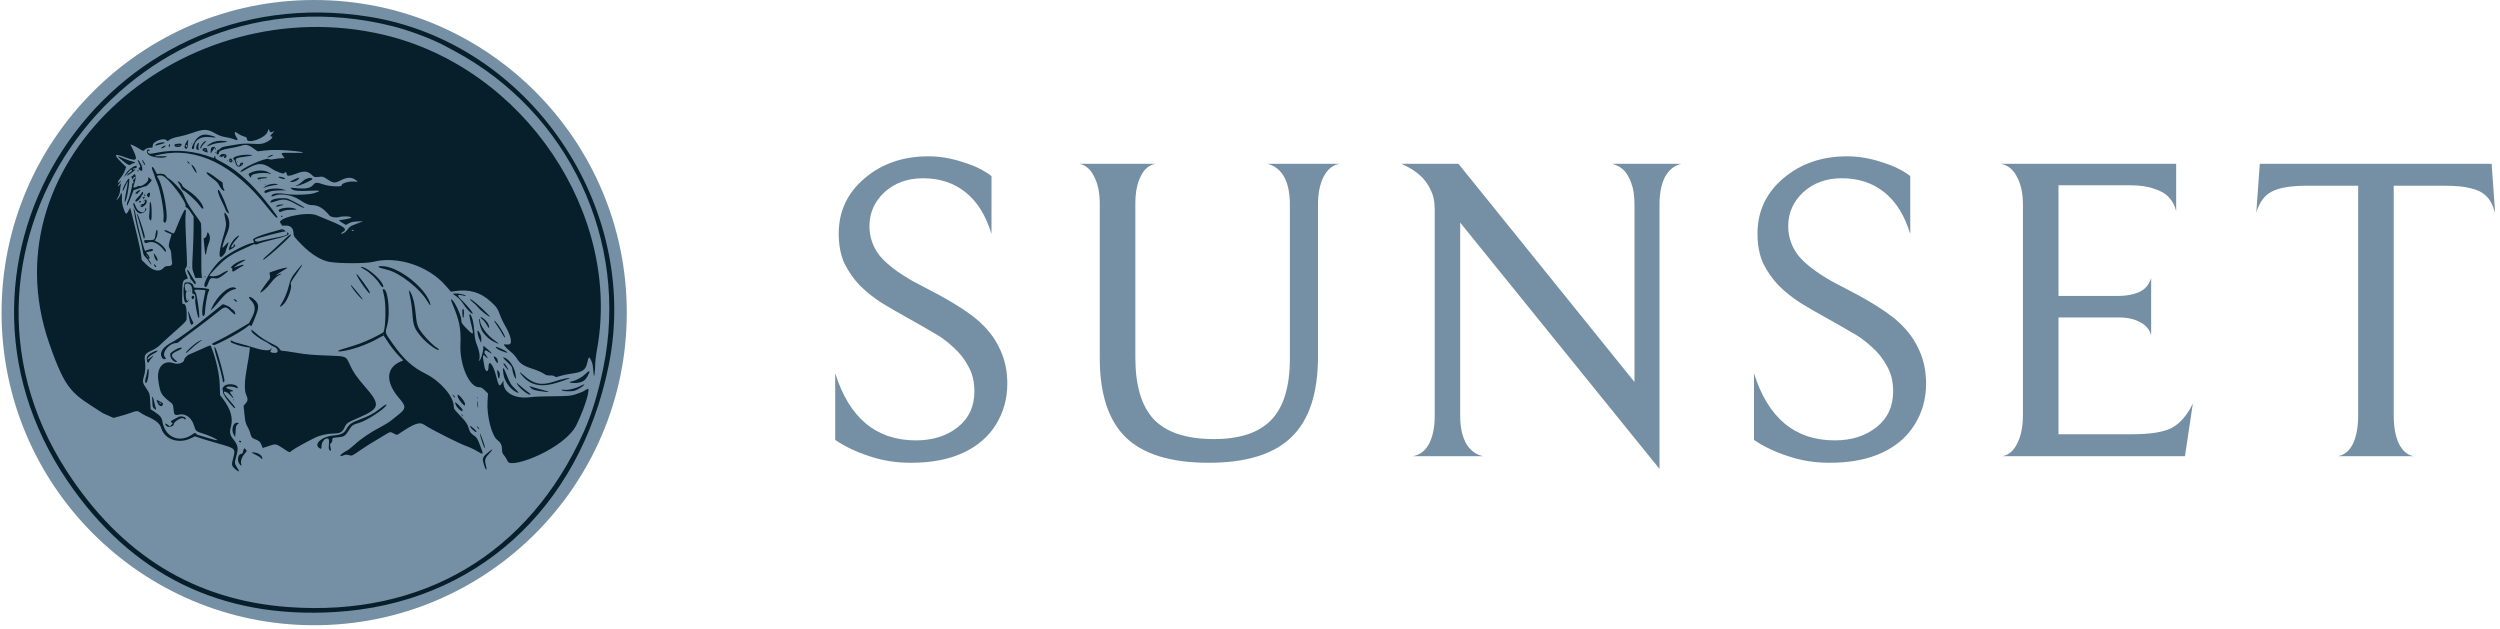<svg width="282" height="71" viewBox="0 0 282 71" fill="none" xmlns="http://www.w3.org/2000/svg">
<g clip-path="url(#clip0_2020_755)">
<path d="M70.702 35.263C70.702 15.788 54.914 0 35.439 0C15.964 0 0.176 15.788 0.176 35.263C0.176 54.738 15.964 70.526 35.439 70.526C54.914 70.526 70.702 54.738 70.702 35.263Z" fill="#7590A4"/>
<path d="M37.792 69.037C53.558 68.088 65.328 57.496 68.65 41.27C72.334 23.268 59.678 4.797 41.67 1.894C11.731 -2.932 -9.288 29.349 7.594 54.226C14.803 64.848 24.922 69.811 37.792 69.037ZM32.541 68.478C21.952 67.707 13.654 62.612 7.505 53.105C-8.935 27.687 14.635 -4.452 44.285 2.955C46.083 3.404 48.663 4.365 50.045 5.101C50.338 5.257 50.849 5.529 51.18 5.705C64.162 12.626 71.01 27.173 68.048 41.536C67.458 44.398 66.757 46.684 65.847 48.712C59.676 62.466 47.687 69.58 32.541 68.478ZM26.97 53.122C26.97 53.102 26.861 52.917 26.729 52.712C26.444 52.27 26.441 52.22 26.649 51.481C26.913 50.543 26.862 50.247 26.323 49.558C25.921 49.044 25.869 48.78 26.047 48.133C26.316 47.153 26.015 46.121 25.122 44.958L24.823 44.568L24.784 43.353C24.746 42.169 24.343 40.391 23.833 39.156C23.722 38.888 23.879 38.851 22.56 39.453C21.941 39.735 21.411 39.966 21.384 39.966C21.245 39.966 20.797 40.388 20.797 40.517C20.797 40.901 20.125 41.155 19.597 40.97C18.417 40.557 17.628 41.477 17.867 42.986C18.094 44.416 18.159 44.529 19.279 45.419C19.503 45.598 19.534 45.675 19.573 46.149C19.626 46.802 19.711 46.889 20.18 46.772C20.902 46.593 21.612 47.102 21.887 47.995C22.08 48.621 22.044 48.641 22.985 48.937C23.93 49.234 25.512 50.023 23.617 49.446C22.904 49.229 22.305 49.051 22.286 49.051C22.267 49.051 22.192 48.993 22.12 48.922C21.998 48.802 21.971 48.805 21.749 48.967C20.278 50.038 18.607 49.345 18.318 47.544C18.245 47.09 18.066 46.87 17.43 46.453L16.989 46.164L16.941 45.279C16.893 44.395 16.893 44.395 16.532 43.859C16.069 43.172 16.044 43.056 16.236 42.444C16.402 41.916 16.439 41.299 16.346 40.654C16.258 40.054 16.377 39.879 17.095 39.548C17.506 39.358 17.847 39.128 18.112 38.86C18.332 38.638 19.08 37.957 19.774 37.345C20.764 36.474 21.039 36.189 21.048 36.026C21.105 34.919 20.983 34.278 20.714 34.278C20.532 34.278 20.54 34.339 20.556 32.985C20.569 31.815 20.623 31.616 20.956 31.501C21.242 31.403 21.234 31.453 21.037 31C20.843 30.554 20.835 30.346 21.005 30.161C21.123 30.033 21.122 29.809 21.003 27.469C20.931 26.065 20.896 24.659 20.926 24.345C20.988 23.686 20.985 23.653 20.874 23.653C20.79 23.653 20.305 24.658 19.944 25.582C19.611 26.434 19.641 26.405 19.268 26.217C18.718 25.941 18.552 25.894 18.552 26.017C18.552 26.076 18.732 26.189 18.953 26.267C19.173 26.346 19.353 26.429 19.353 26.453C19.352 26.477 19.28 26.722 19.192 26.997C18.997 27.613 18.993 27.824 19.173 28.096C19.256 28.22 19.317 28.473 19.322 28.706C19.326 28.925 19.358 29.254 19.392 29.439C19.472 29.867 19.358 30.012 18.944 30.012C18.698 30.012 18.587 30.063 18.414 30.254C17.999 30.713 17.242 30.556 16.537 29.865L15.985 29.325L15.903 28.661C15.831 28.085 15.379 26.12 14.842 24.055L14.68 23.431L14.537 23.706C14.25 24.257 14.18 24.237 13.945 23.541C13.781 23.055 13.735 22.779 13.749 22.352C13.77 21.713 13.717 21.589 13.587 21.977C13.537 22.125 13.406 22.331 13.294 22.434L13.091 22.622L13.307 22.242C13.437 22.013 13.531 21.715 13.543 21.493C13.554 21.29 13.588 21.018 13.619 20.888L13.674 20.651L13.513 20.847C13.275 21.138 13.23 20.999 13.462 20.689C13.699 20.373 13.717 20.3 13.515 20.48C13.158 20.799 13.241 20.484 13.635 20.025C13.781 19.855 13.975 19.52 14.066 19.28L14.231 18.846L13.666 18.285C12.784 17.41 12.875 17.29 14.087 17.732C15.59 18.28 15.649 18.149 14.72 16.321C14.665 16.214 15.224 16.473 15.714 16.781C16.102 17.026 16.19 17.055 16.262 16.959C16.397 16.779 16.674 16.661 16.964 16.661C17.212 16.661 17.231 16.643 17.23 16.404C17.228 15.947 18.499 15.483 18.794 15.834C18.884 15.94 18.911 15.941 19.027 15.837C19.234 15.652 19.679 15.494 20.28 15.391C20.585 15.338 21.232 15.155 21.717 14.983C22.983 14.535 23.382 14.54 24.217 15.014C24.688 15.282 24.992 15.395 25.434 15.465C25.757 15.517 26.149 15.611 26.305 15.676C26.815 15.886 26.917 15.84 26.686 15.505C26.578 15.347 26.488 15.131 26.488 15.026C26.488 14.821 26.485 14.82 26.96 15.137C27.11 15.236 27.371 15.355 27.542 15.4C27.795 15.467 27.851 15.518 27.851 15.677C27.851 16.301 29.895 15.606 30.168 14.889C30.315 14.505 30.323 14.497 30.377 14.706C30.437 14.936 30.634 14.993 30.801 14.828C30.858 14.773 30.898 14.767 30.898 14.815C30.898 14.859 30.807 14.979 30.697 15.081C30.469 15.292 30.442 15.397 30.617 15.397C30.963 15.397 30.432 15.9 29.858 16.114C29.484 16.255 29.324 16.267 28.46 16.219C27.729 16.179 27.305 16.197 26.766 16.29C26.371 16.358 25.813 16.451 25.526 16.496C25.173 16.552 24.963 16.63 24.872 16.738C24.799 16.826 24.686 16.898 24.62 16.898C24.492 16.898 24.367 17.25 24.449 17.38C24.527 17.504 24.684 17.415 24.684 17.247C24.685 17.026 25.126 16.846 26.01 16.708C26.43 16.642 26.93 16.533 27.122 16.466C27.715 16.26 27.973 16.304 28.547 16.708L29.063 17.071L29.896 16.973C30.763 16.872 32.022 16.901 33.38 17.053C34.552 17.184 34.401 17.272 33.056 17.244C31.644 17.213 31.632 17.217 31.909 17.575L32.119 17.846H31.774C31.584 17.846 31.22 17.889 30.966 17.94C30.602 18.014 30.464 18.014 30.317 17.936C29.937 17.736 26.89 19.137 27.149 19.392C27.173 19.416 27.372 19.327 27.591 19.194C29.014 18.331 29.58 18.299 30.642 19.022C31.169 19.381 32.027 19.681 32.08 19.524C32.142 19.343 32.341 19.419 32.341 19.624C32.341 19.898 32.649 19.887 33.423 19.584C34.301 19.24 34.698 19.279 35.203 19.759C35.448 19.992 35.479 20 35.95 19.952C36.426 19.903 36.454 19.911 36.913 20.218C37.593 20.673 37.754 20.686 38.426 20.344C39.132 19.984 39.611 19.959 40.058 20.259C40.446 20.518 40.441 20.524 39.896 20.477C39.348 20.43 38.47 20.701 38.545 20.895C38.627 21.105 37.176 21.044 36.494 20.809C35.769 20.559 35.572 20.559 35.371 20.81C35.021 21.25 34.519 21.34 33.184 21.206C32.702 21.157 32.702 21.157 32.881 21.311C33.134 21.528 33.7 21.584 34.961 21.517C36.176 21.453 36.3 21.525 35.433 21.789C34.81 21.978 33.068 22.026 32.234 21.876C31.522 21.748 30.83 21.802 30.686 21.995C30.535 22.199 30.595 22.219 30.939 22.077C31.666 21.778 32.91 21.976 33.767 22.527C34.529 23.018 34.813 23.139 35.21 23.139C35.905 23.139 36.462 23.473 37.16 24.306C37.322 24.499 37.897 24.591 38.272 24.483C38.737 24.35 39.636 24.4 39.636 24.559C39.636 24.616 38.452 24.849 38.333 24.815C38.132 24.758 38.332 24.975 38.65 25.159L39.026 25.376L39.351 25.192C39.6 25.05 39.827 25.001 40.317 24.98L40.959 24.953L40.598 25.099C40.399 25.179 40.064 25.308 39.851 25.385C39.604 25.476 39.406 25.615 39.299 25.774C39.07 26.113 38.704 26.395 38.534 26.363C38.429 26.343 38.47 26.29 38.697 26.151C39.192 25.85 38.886 25.59 37.231 24.908C36.636 24.663 35.95 24.379 35.708 24.277C34.627 23.821 31.113 24.598 31.643 25.175C31.718 25.257 31.779 25.36 31.779 25.405C31.779 25.454 31.932 25.471 32.169 25.449C32.721 25.397 33.081 25.705 33.104 26.248C33.122 26.663 33.137 26.685 34.061 27.63C35.075 28.666 36.234 29.38 37.162 29.541C38.303 29.739 41.313 29.736 42.094 29.536C44.811 28.84 48.321 29.988 50.254 32.204L50.868 32.909L51.245 32.848C52.879 32.582 54.212 32.962 55.352 34.019C56.052 34.668 56.129 34.782 56.436 35.62C56.548 35.926 56.763 36.38 56.913 36.63C57.677 37.897 57.863 38.884 57.333 38.856C57.145 38.847 56.944 38.844 56.885 38.849C56.736 38.864 57.082 39.257 57.631 39.698C57.873 39.892 58.166 40.21 58.281 40.404C58.636 41.001 59.04 41.274 60.032 41.589C60.52 41.744 61.083 41.982 61.281 42.118C61.579 42.323 61.71 42.363 62.036 42.35C62.293 42.34 62.476 42.376 62.563 42.454C62.683 42.561 62.745 42.557 63.157 42.418C63.41 42.332 63.991 42.21 64.447 42.148C65.761 41.967 66.065 41.748 66.262 40.836C66.314 40.597 66.382 40.372 66.413 40.336C66.515 40.221 66.822 40.852 66.865 41.263C66.887 41.484 66.918 41.754 66.933 41.862C66.948 41.971 66.966 42.148 66.973 42.257C67.005 42.734 67.129 41.957 67.136 41.232C67.14 40.818 67.214 40.11 67.3 39.658C70.251 24.182 59.116 7.638 43.243 3.914C20.893 -1.328 -1.668 17.876 5.542 38.702C7.478 44.297 8.188 44.392 11.608 46.606L12.801 47.138L13.492 46.956C13.872 46.856 14.431 46.682 14.733 46.569C15.415 46.316 15.531 46.316 15.856 46.56C15.999 46.667 16.293 46.833 16.509 46.927C17.578 47.393 18.028 47.76 18.186 48.293C18.553 49.539 20.11 50.099 21.457 49.47L21.997 49.218L22.7 49.453C23.086 49.582 23.979 49.85 24.685 50.049C26.583 50.585 26.598 50.601 26.288 51.737C26.103 52.416 26.127 52.551 26.489 52.873C26.774 53.128 26.97 53.229 26.97 53.122ZM39.676 25.983C39.613 25.883 39.719 25.883 39.876 25.983C39.98 26.049 39.978 26.06 39.861 26.061C39.786 26.061 39.703 26.027 39.676 25.983ZM54.806 52.486C54.639 51.856 54.703 51.655 55.252 51.082C55.78 50.531 55.497 50.63 54.838 51.226C54.423 51.602 54.387 51.766 54.58 52.4C54.797 53.111 54.992 53.186 54.806 52.486ZM27.214 52.34C27.104 52.056 27.268 51.554 27.591 51.182C27.874 50.856 27.874 50.856 27.706 50.69C27.524 50.511 27.515 50.52 27.416 50.967C27.389 51.086 27.316 51.184 27.254 51.184C26.882 51.184 26.707 51.848 26.968 52.27C27.156 52.573 27.322 52.62 27.214 52.34ZM65.05 47.884C66.199 45.458 66.561 43.755 66.297 43.863C66.102 43.944 66.095 43.974 65.814 44.135C65.624 44.233 65.775 44.17 64.878 44.498C64.381 44.633 64.259 44.687 62.443 44.695C61.385 44.7 60.236 44.745 59.89 44.794C58.152 45.044 56.792 44.336 56.791 43.18L56.791 42.928L56.637 43.177C56.324 43.683 56.269 43.618 55.948 42.352C55.635 41.121 55.115 40.499 55.108 41.349C55.102 42.042 54.776 42.033 54.642 41.336C54.397 40.071 54.424 39.862 54.787 40.242C55.054 40.523 55.09 40.417 54.839 40.092C54.607 39.793 54.594 39.744 54.702 39.576C54.763 39.482 54.831 39.501 55.103 39.687C55.62 40.04 55.558 39.879 54.984 39.379C54.534 38.988 54.467 38.951 54.51 39.121C54.579 39.391 54.319 40.412 54.127 40.624C53.984 40.782 53.977 40.783 54.038 40.638C54.177 40.307 54.09 39.617 53.828 38.976C53.614 38.454 53.559 38.185 53.503 37.399C53.434 36.434 53.285 35.783 53.069 35.501C52.874 35.248 52.914 35.676 53.179 36.688C53.475 37.819 53.413 37.866 52.653 37.08C52.066 36.473 52.044 36.436 52.033 36.047C52.02 35.605 51.347 34.136 51.025 33.849C50.804 33.651 50.816 33.757 51.087 34.406C51.833 36.191 52.011 37.123 51.936 38.859C51.837 41.16 52.933 43.679 54.033 43.679C54.275 43.679 54.392 43.742 54.687 44.033L55.046 44.387L54.99 45.317C54.896 46.885 55.465 49.132 56.077 49.609C56.487 49.93 56.631 50.213 56.631 50.7C56.631 50.997 56.677 51.147 56.82 51.316C56.924 51.439 57.04 51.599 57.147 51.804L57.285 52.069C57.719 52.903 63.77 50.588 65.05 47.884ZM29.496 51.451C29.337 51.212 28.922 51.025 28.555 51.028C28.307 51.03 28.32 51.043 28.779 51.263C29.046 51.39 29.334 51.57 29.418 51.662C29.615 51.876 29.674 51.719 29.496 51.451ZM39.36 51.343C39.698 51.437 39.698 51.437 40.609 50.807C41.11 50.461 41.788 50.026 42.115 49.84C42.442 49.654 42.983 49.33 43.317 49.119C44.016 48.678 44.028 48.675 44.448 48.913C44.707 49.059 44.788 49.073 44.905 48.995C46.772 47.733 47.317 47.541 47.895 47.94C48.569 48.406 51.804 50.04 52.602 50.317C52.986 50.451 53.553 50.72 53.863 50.916C54.559 51.355 54.576 51.313 54.145 50.214C53.842 49.441 53.787 49.354 53.424 49.098C53.105 48.872 53.01 48.747 52.915 48.432C52.729 47.816 52.579 47.59 51.858 46.84C51.235 46.193 51.18 46.109 51.18 45.813C51.18 44.739 49.673 42.989 48.053 42.182C46.494 41.406 45.526 40.518 44.237 38.681C43.393 37.481 43.428 37.61 43.688 36.648C44.04 35.344 43.765 32.619 43.281 32.619C43.136 32.619 43.132 32.561 43.323 33.345C43.547 34.267 43.521 36.693 43.279 37.438C43.258 37.503 42.709 37.812 42.059 38.124C40.965 38.649 40.267 38.906 38.777 39.332C38.047 39.54 37.911 39.695 38.521 39.624C39.627 39.496 41.38 38.887 42.552 38.225C42.942 38.005 43.268 37.835 43.277 37.849C43.286 37.862 43.534 38.236 43.828 38.681C44.123 39.126 44.617 39.752 44.927 40.073L45.489 40.657L45.249 40.755C43.511 41.465 43.441 43.114 45.072 44.976C45.806 45.814 45.798 46.092 45.021 46.712C44.771 46.911 44.374 47.23 44.139 47.42C43.904 47.61 43.381 47.936 42.977 48.145C41.854 48.724 40.703 49.498 40.031 50.126C39.697 50.437 39.265 50.771 39.069 50.868C38.401 51.199 38.114 51.624 38.729 51.37C38.97 51.271 39.081 51.266 39.36 51.343ZM43.243 37.715C43.243 37.693 43.261 37.675 43.283 37.675C43.305 37.675 43.324 37.693 43.324 37.715C43.324 37.736 43.305 37.754 43.283 37.754C43.261 37.754 43.243 37.736 43.243 37.715ZM32.967 50.798C33.257 50.575 34.517 49.875 35.544 49.367C36.09 49.097 36.987 48.901 37.694 48.896C38.362 48.892 38.621 48.745 38.857 48.236C39.1 47.713 39.142 47.684 40.533 47.084C42.873 46.074 42.95 45.648 41.157 43.6C40.252 42.566 39.81 41.922 39.449 41.112C39.031 40.173 39.053 40.184 37.171 40.115C35.106 40.039 34.612 39.995 33.245 39.764C32.619 39.658 32.004 39.571 31.88 39.571C31.713 39.571 31.616 39.508 31.511 39.333C31.414 39.172 31.181 39.007 30.792 38.825C30.022 38.464 29.352 38.028 28.793 37.523C28.358 37.13 28.23 37.102 28.413 37.439C28.529 37.653 29.384 38.283 29.791 38.455C29.981 38.535 30.252 38.696 30.391 38.812C30.531 38.927 30.757 39.061 30.894 39.108C31.369 39.271 31.486 39.803 31.048 39.807C30.585 39.811 30.408 39.714 30.535 39.524C30.705 39.268 30.685 39.175 30.509 39.401C30.341 39.616 29.495 39.511 28.372 39.136C28.064 39.032 27.505 38.873 27.13 38.78C26.755 38.688 26.364 38.559 26.261 38.493C26.055 38.361 25.963 38.395 26.033 38.575C26.086 38.712 27.232 39.087 27.799 39.154L28.188 39.2L28.133 39.721C28.103 40.008 27.989 40.722 27.879 41.309C27.582 42.892 27.541 44.014 27.76 44.502C27.987 45.009 27.976 45.203 27.702 45.513L27.473 45.773L27.574 46.74C27.659 47.554 27.713 47.773 27.911 48.123C28.041 48.351 28.172 48.644 28.203 48.775C28.318 49.271 28.418 49.416 28.716 49.522C29.194 49.692 29.358 49.832 29.498 50.195L29.631 50.537L30.324 50.306C31.126 50.039 31.113 50.036 32.024 50.634C32.73 51.097 32.606 51.076 32.967 50.798ZM37.281 50.473C37.209 50.125 37.217 50.066 37.348 49.972C37.439 49.906 37.494 49.773 37.489 49.626C37.483 49.386 37.483 49.386 38.112 49.333C38.836 49.27 38.935 49.202 39.414 48.441C39.721 47.951 39.772 47.919 40.59 47.67C41.409 47.422 43.329 46.166 43.571 45.721C43.689 45.502 43.35 45.693 42.737 46.188C42.225 46.602 41.482 46.992 40.593 47.314C39.678 47.645 39.373 47.858 39.102 48.356C38.816 48.882 38.492 49.043 37.553 49.13C36.305 49.245 35.373 50.079 35.992 50.525C36.219 50.689 36.269 50.655 36.269 50.335C36.269 49.957 36.523 49.544 36.796 49.477C37.093 49.403 37.162 49.553 37.102 50.138C37.067 50.48 37.082 50.668 37.151 50.75C37.327 50.959 37.365 50.877 37.281 50.473ZM54.479 49.711C54.348 49.37 54.223 49.037 54.2 48.972C54.171 48.889 54.157 48.901 54.153 49.012C54.15 49.099 54.255 49.472 54.386 49.841C54.517 50.21 54.63 50.53 54.635 50.552C54.641 50.574 54.661 50.533 54.681 50.462C54.7 50.39 54.609 50.052 54.479 49.711ZM27.196 49.801C27.165 49.711 26.97 49.672 26.97 49.756C26.97 49.846 27.071 49.926 27.151 49.9C27.19 49.887 27.21 49.843 27.196 49.801ZM26.787 47.868L26.965 47.726L26.772 47.689C26.321 47.604 26.046 48.46 26.352 48.998L26.529 49.309L26.569 48.66C26.602 48.111 26.636 47.988 26.787 47.868ZM53.745 48.671C53.745 48.608 53.446 48.319 53.164 48.109C52.896 47.91 53.009 48.19 53.31 48.469C53.589 48.728 53.745 48.801 53.745 48.671ZM53.91 48.16C53.807 48.064 53.752 48.038 53.787 48.103C53.898 48.311 54.007 48.424 54.053 48.379C54.077 48.355 54.013 48.257 53.91 48.16ZM19.594 47.884C19.594 47.528 20.591 46.97 20.756 47.234C20.821 47.337 20.957 47.336 20.957 47.233C20.957 47.014 20.394 46.877 20.129 47.031C19.989 47.113 19.739 47.246 19.574 47.327C19.254 47.484 19.195 47.604 19.398 47.681C19.504 47.721 19.496 47.756 19.345 47.915L19.166 48.102L18.899 47.901C18.599 47.675 18.534 47.793 18.803 48.075C18.97 48.25 19.594 48.1 19.594 47.884ZM52.151 46.786C52.057 46.626 52.034 46.677 52.112 46.876C52.139 46.946 52.179 46.987 52.199 46.967C52.22 46.946 52.199 46.865 52.151 46.786ZM52.168 46.217C52.121 46.041 51.34 45.265 51.34 45.395C51.34 45.625 51.534 45.952 51.805 46.18C52.121 46.445 52.231 46.456 52.168 46.217ZM17.556 45.95C17.497 45.809 17.425 45.53 17.396 45.329C17.367 45.129 17.287 44.897 17.219 44.816C17.103 44.675 17.099 44.675 17.142 44.811C17.168 44.891 17.189 45.166 17.189 45.424C17.189 45.786 17.225 45.927 17.349 46.049C17.587 46.283 17.676 46.241 17.556 45.95ZM26.498 45.911C26.456 45.835 26.19 45.506 25.907 45.18C25.331 44.519 25.169 44.264 25.279 44.197C25.421 44.11 25.745 44.301 26.034 44.64C26.363 45.027 26.434 44.958 26.128 44.548C25.876 44.212 25.877 44.153 26.132 44.153C26.432 44.153 26.307 44.032 25.889 43.917C25.685 43.86 25.526 43.769 25.526 43.708C25.526 43.556 26.267 43.565 26.573 43.721C26.782 43.827 26.809 43.828 26.809 43.722C26.809 43.399 25.984 43.222 25.465 43.434C25.228 43.531 24.994 43.875 25.115 43.949C25.15 43.971 25.165 44.087 25.148 44.209C25.118 44.424 25.631 45.191 26.234 45.832C26.464 46.076 26.614 46.121 26.498 45.911ZM18.384 45.532C18.388 45.486 18.227 45.37 18.025 45.273L17.658 45.097L17.713 45.277C17.889 45.853 18.336 46.023 18.384 45.532ZM17.989 45.455C17.904 45.354 17.909 45.343 18.02 45.384C18.092 45.412 18.151 45.466 18.151 45.505C18.151 45.606 18.105 45.592 17.989 45.455ZM53.904 45.496C53.851 45.087 53.847 45.081 53.837 45.391C53.827 45.677 53.892 46.022 53.943 45.954C53.952 45.941 53.935 45.735 53.904 45.496ZM52.432 45.465C52.362 45.191 51.733 44.446 51.644 44.533C51.532 44.643 51.76 45.112 52.111 45.496C52.414 45.826 52.521 45.816 52.432 45.465ZM26.381 45.048C26.352 45.019 26.328 45.043 26.328 45.101C26.328 45.159 26.352 45.183 26.381 45.154C26.411 45.125 26.411 45.077 26.381 45.048ZM53.879 44.811C53.849 44.782 53.825 44.806 53.825 44.864C53.825 44.922 53.849 44.946 53.879 44.917C53.908 44.888 53.908 44.84 53.879 44.811ZM51.184 44.605C51.081 44.508 51.026 44.483 51.061 44.548C51.173 44.756 51.282 44.869 51.327 44.824C51.352 44.8 51.287 44.702 51.184 44.605ZM59.838 44.443C59.838 44.429 59.666 44.297 59.457 44.15C59.248 44.002 58.882 43.703 58.644 43.484C58.271 43.141 58.23 43.119 58.337 43.324C58.623 43.865 59.838 44.771 59.838 44.443ZM58.144 43.896C57.657 43.449 57.509 43.205 57.115 42.198C56.757 41.282 56.639 41.3 56.795 42.248C56.917 42.984 57.458 43.772 58.113 44.165C58.577 44.444 58.592 44.308 58.144 43.896ZM61.281 44.004C60.818 43.885 60.262 43.728 60.047 43.655C59.654 43.523 59.654 43.523 59.805 43.687C60.038 43.94 60.221 44.011 60.917 44.118C62.031 44.288 62.192 44.238 61.281 44.004ZM64.823 44.071C65.15 43.982 65.861 43.528 65.913 43.376C65.931 43.323 65.717 43.403 65.437 43.554C64.904 43.843 63.933 44.053 63.559 43.961C63.453 43.935 63.365 43.947 63.365 43.988C63.365 44.138 64.369 44.196 64.823 44.071ZM62.995 43.121C63.66 42.901 64.222 42.7 64.245 42.675C64.367 42.542 63.309 42.767 62.464 43.053C61.076 43.524 60.145 43.325 59.075 42.328C58.558 41.846 58.493 41.917 58.966 42.447C59.923 43.518 61.166 43.726 62.995 43.121ZM16.625 42.948C16.756 42.584 16.828 41.658 16.729 41.598C16.681 41.569 16.627 41.708 16.596 41.939C16.567 42.154 16.497 42.464 16.44 42.629C16.335 42.935 16.347 43.205 16.466 43.205C16.502 43.205 16.574 43.09 16.625 42.948ZM65.665 43.051C65.916 42.939 66.062 42.795 66.245 42.48C66.639 41.803 66.57 41.673 66.071 42.157C65.649 42.565 64.996 42.924 64.507 43.016C64.063 43.099 64.221 43.205 64.788 43.203C65.145 43.202 65.443 43.151 65.665 43.051ZM25.319 42.988C25.381 42.791 24.624 39.952 24.349 39.349C24.094 38.79 24.144 39.34 24.434 40.286C24.782 41.418 25.126 42.748 25.126 42.963C25.126 43.162 25.258 43.179 25.319 42.988ZM56.383 42.207C56.387 42.114 56.316 41.954 56.226 41.851C56.061 41.664 56.061 41.664 56.114 42.139C56.191 42.831 56.351 42.872 56.383 42.207ZM58.144 42.173C58.017 41.43 57.522 40.65 57.015 40.392C56.608 40.184 56.676 40.329 57.23 40.849C57.718 41.307 57.766 41.381 57.8 41.73C57.833 42.08 58.121 42.79 58.199 42.714C58.217 42.696 58.192 42.452 58.144 42.173ZM57.158 41.352C56.975 41.043 56.792 40.887 56.792 41.039C56.792 41.124 57.299 41.783 57.336 41.747C57.356 41.727 57.276 41.55 57.158 41.352ZM56.116 40.553C56.07 40.372 55.778 40.149 55.694 40.231C55.672 40.253 55.756 40.452 55.882 40.673C56.114 41.084 56.235 41.022 56.116 40.553ZM16.823 40.776C16.848 40.7 16.978 40.522 17.113 40.381C17.421 40.057 17.345 40.051 16.94 40.368C16.768 40.502 16.628 40.581 16.628 40.543C16.628 40.377 16.91 40.106 17.269 39.927C17.921 39.601 17.946 39.388 17.297 39.684C16.796 39.913 16.548 40.166 16.548 40.449C16.548 40.859 16.726 41.071 16.823 40.776ZM19.782 40.616C19.199 40.119 19.252 39.917 20.06 39.56C20.556 39.341 20.678 39.16 20.279 39.235C19.963 39.294 19.238 39.754 19.207 39.913C19.132 40.298 19.519 40.837 19.866 40.833C20.018 40.831 20.009 40.809 19.782 40.616ZM18.71 40.46C18.708 40.427 18.654 40.332 18.589 40.247C18.222 39.768 19.1 38.702 19.862 38.702C19.968 38.702 20.105 38.644 20.165 38.572C20.226 38.5 20.96 37.937 21.798 37.32C22.636 36.703 23.766 35.838 24.309 35.397C25.438 34.48 25.417 34.482 26.134 35.189C26.327 35.379 26.503 35.503 26.527 35.465C26.607 35.338 26.412 34.987 26.209 34.896C26.098 34.846 26.007 34.776 26.007 34.741C26.007 34.631 25.206 34.269 25.102 34.331C25.049 34.363 24.482 34.82 23.843 35.346C22.075 36.801 20.101 38.253 19.458 38.572C18.328 39.132 17.884 39.861 18.332 40.42C18.417 40.527 18.714 40.558 18.71 40.46ZM22.42 38.63C22.922 38.298 22.905 38.242 22.387 38.52C21.932 38.763 20.957 39.648 20.957 39.816C20.957 39.875 21.2 39.688 21.498 39.402C21.796 39.116 22.21 38.769 22.42 38.63ZM57.102 39.638C56.898 39.481 55.982 39.079 55.935 39.125C55.849 39.21 56.193 39.449 56.633 39.61C57.267 39.842 57.377 39.849 57.102 39.638ZM49.496 39.415C49.496 39.373 49.397 39.287 49.276 39.224C48.978 39.069 48.154 38.267 47.714 37.702C47.087 36.897 47.008 36.676 46.888 35.385C46.786 34.28 46.614 33.557 46.324 33.003C46.096 32.57 46.078 32.721 46.262 33.511C46.366 33.956 46.483 34.818 46.525 35.436C46.612 36.738 46.75 37.09 47.53 38.008C48.181 38.775 49.496 39.716 49.496 39.415ZM25.411 38.348C26.529 37.778 27.61 37.122 27.996 36.778C28.151 36.639 28.192 36.631 28.252 36.727C28.347 36.878 28.334 36.9 28.761 35.851C29.269 34.605 29.246 34.284 28.614 33.737C28.15 33.335 27.887 33.443 28.3 33.867C28.832 34.413 28.863 34.965 28.41 35.832L28.087 36.451L26.755 37.238C26.022 37.671 25.094 38.183 24.693 38.376C23.835 38.788 23.893 38.749 23.96 38.855C24.056 39.009 24.241 38.944 25.411 38.348ZM55.77 38.39C54.938 37.814 54.146 36.713 54.146 36.132C54.146 36.02 54.115 35.947 54.076 35.97C53.982 36.028 54.123 36.766 54.307 37.179C54.524 37.666 55.136 38.269 55.692 38.543C56.39 38.887 56.416 38.837 55.77 38.39ZM54.233 37.833C54.185 37.681 54.074 37.468 53.986 37.359C53.767 37.087 53.844 37.778 54.091 38.307L54.258 38.663L54.289 38.386C54.306 38.234 54.281 37.985 54.233 37.833ZM56.822 37.655C56.463 36.956 55.749 35.993 55.749 36.208C55.749 36.237 55.925 36.516 56.139 36.829C56.353 37.142 56.606 37.55 56.702 37.734C56.797 37.919 56.911 38.07 56.955 38.07C56.999 38.07 56.939 37.883 56.822 37.655ZM55.11 36.614C55.008 36.31 54.46 35.779 54.248 35.779C54.152 35.779 54.202 35.854 54.411 36.024C54.577 36.159 54.807 36.452 54.923 36.676C55.146 37.108 55.262 37.07 55.11 36.614ZM21.754 36.535C21.828 36.447 21.824 36.382 21.732 36.239C21.668 36.138 21.534 35.833 21.435 35.56C21.216 34.958 21.17 34.967 21.283 35.588C21.47 36.615 21.55 36.777 21.754 36.535ZM52.333 35.339C52.339 35.035 52.309 34.875 52.239 34.852C52.161 34.825 52.141 34.949 52.156 35.376C52.18 36.04 52.318 36.011 52.333 35.339ZM22.48 35.72C22.481 35.026 22.201 33.188 22.07 33.023C21.808 32.696 21.867 32.653 22.54 32.685C22.882 32.702 23.17 32.723 23.181 32.733C23.192 32.742 23.131 33.067 23.046 33.455C22.749 34.806 22.73 35.843 23.006 35.617C23.07 35.565 23.122 35.387 23.122 35.219C23.122 34.719 23.366 33.229 23.488 32.982C23.551 32.856 23.602 32.71 23.602 32.658C23.602 32.563 22.879 32.463 22.179 32.462C21.945 32.462 21.839 32.427 21.839 32.353C21.839 31.983 21.378 31.752 20.895 31.879C20.596 31.958 20.653 34.171 20.953 34.138C21.166 34.114 21.28 33.993 21.267 33.804C21.261 33.72 21.248 33.726 21.222 33.824C21.165 34.039 21.062 33.987 21.007 33.715C20.926 33.318 20.949 32.951 21.057 32.908C21.12 32.883 21.108 32.866 21.025 32.862C20.902 32.856 20.767 32.2 20.869 32.1C21.204 31.769 21.697 32.137 21.689 32.712C21.683 33.087 21.706 33.179 21.793 33.146C21.956 33.084 22.113 33.506 22.024 33.769C21.946 33.999 22.292 35.858 22.413 35.858C22.45 35.858 22.48 35.796 22.48 35.72ZM54.419 34.843C53.593 34.061 53.024 33.628 53.024 33.78C53.024 33.816 53.177 33.965 53.364 34.113C53.552 34.261 53.813 34.521 53.946 34.69C54.202 35.019 55.196 35.799 55.266 35.727C55.289 35.703 54.908 35.306 54.419 34.843ZM53.256 35.206C53.142 34.992 52.449 34.2 51.992 33.765C51.472 33.268 51.605 33.147 52.412 33.382C52.505 33.409 52.543 33.394 52.511 33.344C52.439 33.228 51.676 33.073 51.34 33.106L51.06 33.133L51.49 33.443C51.771 33.646 52.046 33.949 52.28 34.312C52.724 35.004 53.548 35.759 53.256 35.206ZM24.813 33.871C25.383 33.169 25.939 32.739 26.394 32.65C26.701 32.589 26.722 32.496 26.445 32.428C25.735 32.252 24.46 33.416 23.854 34.792L23.75 35.029L24.004 34.792C24.144 34.661 24.508 34.247 24.813 33.871ZM32.025 34.282C32.472 33.819 32.989 32.359 32.806 32.071C32.731 31.953 32.843 31.749 33.505 30.793C34.317 29.623 34.291 29.526 33.443 30.563C32.899 31.229 32.748 31.534 32.543 32.382C32.398 32.985 32.014 33.872 31.698 34.337C31.45 34.701 31.654 34.667 32.025 34.282ZM26.729 33.965C26.729 33.89 26.475 33.725 26.361 33.725C26.329 33.725 26.368 33.796 26.448 33.883C26.604 34.052 26.729 34.089 26.729 33.965ZM21.919 33.523C21.919 33.377 21.761 33.296 21.663 33.392C21.531 33.523 21.666 33.834 21.805 33.72C21.868 33.668 21.919 33.58 21.919 33.523ZM40.795 33.587C40.619 33.319 39.635 32.145 39.586 32.145C39.464 32.145 40.063 32.961 40.587 33.508C40.924 33.859 40.989 33.884 40.795 33.587ZM41.72 32.99C41.72 32.818 40.291 30.841 40.219 30.912C40.154 30.977 40.624 31.772 41.126 32.446C41.595 33.076 41.72 33.19 41.72 32.99ZM29.808 32.712C30.012 32.546 30.338 32.194 30.534 31.93C30.897 31.437 31.271 31.107 31.621 30.969C31.77 30.911 31.783 30.89 31.674 30.886C31.594 30.884 31.456 30.919 31.366 30.966C30.881 31.222 31.23 30.922 31.782 30.608C32.141 30.404 32.419 30.221 32.398 30.201C32.339 30.143 31.626 30.313 30.989 30.538L30.4 30.745L30.451 31.061C30.487 31.283 30.468 31.414 30.386 31.504C30.157 31.757 29.374 32.867 29.374 32.94C29.374 33.055 29.411 33.035 29.808 32.712ZM21.278 32.817C21.278 32.795 21.26 32.777 21.238 32.777C21.215 32.777 21.197 32.795 21.197 32.817C21.197 32.838 21.215 32.856 21.238 32.856C21.26 32.856 21.278 32.838 21.278 32.817ZM21.518 32.817C21.518 32.795 21.5 32.777 21.478 32.777C21.456 32.777 21.438 32.795 21.438 32.817C21.438 32.838 21.456 32.856 21.478 32.856C21.5 32.856 21.518 32.838 21.518 32.817ZM21.598 32.501C21.598 32.479 21.58 32.461 21.558 32.461C21.536 32.461 21.518 32.479 21.518 32.501C21.518 32.522 21.536 32.54 21.558 32.54C21.58 32.54 21.598 32.522 21.598 32.501ZM23.478 31.967C23.695 31.361 23.729 31.333 24.199 31.39C24.591 31.438 24.624 31.425 25.166 31.04C26.059 30.405 25.823 30.338 24.848 30.949C24.492 31.172 23.835 31.244 23.624 31.082C23.587 31.054 24.37 30.203 24.884 29.711C25.598 29.029 26.31 28.577 27.471 28.07C28.011 27.835 28.511 27.609 28.582 27.569C28.662 27.524 28.741 27.524 28.787 27.569C28.832 27.613 28.978 27.582 29.163 27.489C29.33 27.406 30.092 27.19 30.858 27.01C32.203 26.694 32.667 26.499 32.544 26.303C32.468 26.183 32.338 26.201 32.387 26.326C32.46 26.515 32.242 26.592 30.924 26.844C30.211 26.98 29.476 27.145 29.29 27.209C28.958 27.324 28.613 27.175 28.799 26.997C28.936 26.865 32.082 26.046 32.211 26.109C32.26 26.133 32.214 26.078 32.109 25.987C32.004 25.896 31.859 25.837 31.788 25.856C29.39 26.496 28.415 26.869 28.555 27.09C28.689 27.303 28.678 27.405 28.519 27.405C27.998 27.405 25.926 28.471 25.03 29.201C23.998 30.04 22.783 32.022 23.105 32.34C23.227 32.459 23.345 32.341 23.478 31.967ZM31.779 26.023C31.779 26.001 31.797 25.983 31.82 25.983C31.842 25.983 31.86 26.001 31.86 26.023C31.86 26.044 31.842 26.062 31.82 26.062C31.797 26.062 31.779 26.044 31.779 26.023ZM43.242 32.323C43.236 31.772 41.688 30.324 40.898 30.128C40.558 30.044 40.632 30.123 41.207 30.454C41.778 30.783 42.553 31.541 42.848 32.06C43.008 32.34 43.245 32.498 43.242 32.323ZM22.079 31.913C22.079 31.828 22.043 31.737 21.998 31.71C21.954 31.683 21.77 31.397 21.59 31.074C21.411 30.751 21.231 30.467 21.19 30.442C21.047 30.355 21.12 30.675 21.322 31.014C21.434 31.203 21.501 31.401 21.469 31.455C21.438 31.509 21.442 31.526 21.479 31.493C21.515 31.46 21.631 31.576 21.737 31.75C21.944 32.092 22.079 32.157 22.079 31.913ZM21.518 31.711C21.518 31.689 21.5 31.671 21.478 31.671C21.456 31.671 21.438 31.689 21.438 31.711C21.438 31.732 21.456 31.75 21.478 31.75C21.5 31.75 21.518 31.732 21.518 31.711ZM22.808 31.282C22.714 31.224 22.698 30.723 22.714 28.247C22.727 26.028 22.707 25.237 22.634 25.1C22.579 24.999 22.234 24.505 21.866 24.001C21.498 23.498 21.103 22.858 20.988 22.579C20.873 22.301 20.712 21.944 20.631 21.785C20.432 21.402 19.431 20.361 19.083 20.176C18.93 20.095 18.767 19.948 18.722 19.85C18.631 19.654 18.205 19.534 17.883 19.614C17.721 19.654 17.672 19.614 17.55 19.348C17.221 18.629 16.961 18.678 17.275 19.4C17.367 19.61 17.451 19.853 17.462 19.94C17.473 20.027 17.578 20.296 17.696 20.539C18.088 21.347 18.574 24.051 18.446 24.711C18.399 24.955 18.457 25.114 18.594 25.114C19.159 25.114 18.453 20.844 17.736 19.929C17.641 19.808 17.959 19.736 18.28 19.806C18.933 19.949 21.169 22.894 20.923 23.287C20.899 23.326 20.948 23.376 21.034 23.398C21.12 23.42 21.336 23.661 21.514 23.933L21.839 24.428L21.839 25.581C21.84 26.215 21.798 27.531 21.747 28.506C21.654 30.278 21.654 30.278 21.844 30.817L22.033 31.355L22.477 31.354C22.768 31.353 22.882 31.328 22.808 31.282ZM23.222 31.224C23.166 31.202 23.076 31.202 23.021 31.224C22.966 31.246 23.011 31.264 23.122 31.264C23.232 31.264 23.277 31.246 23.222 31.224ZM26.809 30.328C27.069 30.154 27.319 30.012 27.366 30.012C27.412 30.012 27.45 29.977 27.45 29.933C27.45 29.89 27.439 29.854 27.425 29.854C27.326 29.854 26.505 30.123 26.408 30.187C26.342 30.231 26.414 30.155 26.569 30.018C26.723 29.881 27.066 29.666 27.33 29.539C27.865 29.284 27.703 29.205 27.111 29.433C26.444 29.69 25.802 30.249 26.172 30.249C26.219 30.249 26.234 30.286 26.205 30.332C26.15 30.42 26.211 30.644 26.29 30.644C26.316 30.644 26.549 30.502 26.809 30.328ZM21.438 30.21C21.438 30.188 21.42 30.17 21.398 30.17C21.376 30.17 21.358 30.188 21.358 30.21C21.358 30.231 21.376 30.249 21.398 30.249C21.42 30.249 21.438 30.231 21.438 30.21ZM17.542 29.925C17.37 29.738 17.306 29.784 17.427 30.008C17.477 30.099 17.554 30.152 17.599 30.125C17.649 30.094 17.628 30.018 17.542 29.925ZM16.98 29.597C16.906 29.456 16.806 29.314 16.757 29.282C16.695 29.242 16.698 29.224 16.768 29.223C16.94 29.221 16.878 28.908 16.663 28.697C16.419 28.456 16.434 28.432 16.864 28.375C17.212 28.329 17.338 28.231 17.21 28.105C17.161 28.057 17.006 28.075 16.78 28.154C16.586 28.222 16.398 28.286 16.362 28.296C16.28 28.318 15.464 25.207 15.34 24.403C15.29 24.077 15.197 23.722 15.134 23.613C15.025 23.427 15.022 23.426 15.068 23.597C15.095 23.696 15.134 23.91 15.154 24.071C15.224 24.631 15.516 25.949 15.745 26.734C15.871 27.168 16.019 27.808 16.073 28.156C16.149 28.643 16.214 28.824 16.358 28.947C16.46 29.035 16.652 29.275 16.785 29.481C17.06 29.908 17.178 29.979 16.98 29.597ZM16.708 29.104C16.708 29.082 16.726 29.064 16.748 29.064C16.77 29.064 16.788 29.082 16.788 29.104C16.788 29.125 16.77 29.143 16.748 29.143C16.726 29.143 16.708 29.125 16.708 29.104ZM16.538 28.847C16.438 28.722 16.441 28.719 16.568 28.817C16.701 28.92 16.744 28.985 16.678 28.985C16.661 28.985 16.598 28.923 16.538 28.847ZM17.743 29.161C17.7 29.043 17.591 28.857 17.501 28.748L17.336 28.551L17.384 28.823C17.441 29.145 17.647 29.483 17.749 29.42C17.791 29.395 17.788 29.287 17.743 29.161ZM30.514 28.698C31.291 28.068 32.822 26.623 32.822 26.518C32.822 26.341 32.55 26.548 31.631 27.426C31.073 27.958 30.41 28.567 30.156 28.778C29.756 29.111 29.602 29.301 29.732 29.301C29.753 29.301 30.104 29.03 30.514 28.698ZM25.239 28.742C25.353 28.608 25.446 28.448 25.446 28.385C25.446 28.322 25.534 28.058 25.641 27.799C25.87 27.243 25.807 27.203 25.413 27.656C25.256 27.837 25.113 27.97 25.095 27.952C25.034 27.886 25.295 27.05 25.56 26.462C25.991 25.507 25.975 24.787 25.509 24.143C25.276 23.819 25.247 23.965 25.407 24.674C25.558 25.339 25.537 25.498 25.126 26.891C24.604 28.659 24.651 29.431 25.239 28.742ZM23.318 28.235C23.35 28.017 23.444 27.684 23.529 27.494C23.703 27.101 23.726 26.715 23.59 26.421C23.486 26.197 23.362 26.154 23.362 26.343C23.362 26.59 23.112 26.963 23.026 26.844C22.974 26.77 22.964 26.902 22.998 27.247C23.026 27.53 23.07 28.004 23.097 28.302C23.15 28.886 23.228 28.862 23.318 28.235ZM18.712 28.274C18.712 28.055 18.223 27.544 17.803 27.324L17.451 27.14L17.605 26.884C17.777 26.597 17.839 25.978 17.701 25.93C17.647 25.91 17.592 26.07 17.559 26.344C17.475 27.054 17.426 27.103 16.823 27.081C16.243 27.061 16.178 27.089 16.299 27.311C16.377 27.455 16.407 27.459 16.686 27.36C17.235 27.167 17.846 27.435 18.395 28.109C18.698 28.48 18.712 28.488 18.712 28.274ZM26.255 27.994C26.565 27.8 26.627 27.648 26.423 27.581C26.371 27.564 26.328 27.59 26.328 27.64C26.328 27.69 26.373 27.707 26.428 27.679C26.483 27.651 26.438 27.702 26.328 27.791C25.815 28.209 26.137 27.552 26.799 26.833C27.087 26.52 26.957 26.482 26.614 26.779C26.296 27.055 25.961 27.568 25.849 27.951C25.762 28.251 25.829 28.258 26.255 27.994ZM16.292 26.467C16.074 25.651 15.634 24.347 15.53 24.207C15.411 24.049 15.411 24.049 15.455 24.206C15.48 24.293 15.664 24.928 15.864 25.617C16.064 26.306 16.228 26.893 16.228 26.921C16.229 26.948 16.261 26.922 16.299 26.862C16.339 26.8 16.336 26.632 16.292 26.467ZM17.108 24.107C17.107 23.234 17.041 22.727 16.938 22.79C16.899 22.814 16.874 23.035 16.882 23.282C16.889 23.529 16.868 23.915 16.835 24.139C16.797 24.401 16.807 24.607 16.865 24.712C17.042 25.039 17.109 24.873 17.108 24.107ZM31.298 24.49C31.298 24.368 30.181 22.906 29.33 21.915C27.87 20.213 26.389 18.977 24.906 18.222C24.386 17.957 24.255 17.857 24.291 17.747C24.315 17.671 24.296 17.609 24.249 17.609C24.202 17.609 24.163 17.666 24.163 17.736C24.163 17.825 24.122 17.847 24.023 17.808C21.974 17.006 19.808 16.805 17.702 17.223C16.941 17.374 16.841 17.379 16.731 17.271C16.591 17.132 16.654 16.978 16.853 16.976C16.968 16.975 16.97 16.963 16.871 16.901C16.567 16.712 16.443 17.169 16.728 17.432C17.073 17.751 18.446 17.918 18.792 17.683C18.878 17.626 18.687 17.609 18.135 17.625C17.227 17.653 17.22 17.593 18.111 17.412C22.257 16.568 26.392 18.613 30.131 23.356C30.965 24.414 31.298 24.738 31.298 24.49ZM31.86 24.403C31.86 24.36 31.823 24.324 31.779 24.324C31.735 24.324 31.699 24.36 31.699 24.403C31.699 24.447 31.735 24.482 31.779 24.482C31.823 24.482 31.86 24.447 31.86 24.403ZM16.124 24.004C16.376 23.918 16.603 23.577 16.465 23.493C16.422 23.467 16.387 23.49 16.387 23.543C16.387 24.202 15.546 24.012 15.306 23.298C15.232 23.08 15.139 22.902 15.098 22.902C14.908 22.902 15.21 23.685 15.487 23.909C15.736 24.111 15.79 24.119 16.124 24.004ZM25.767 23.85C25.715 23.755 25.602 23.459 25.514 23.191C25.299 22.536 24.741 21.401 24.633 21.401C24.47 21.401 24.644 21.983 25.048 22.784C25.267 23.218 25.446 23.619 25.446 23.673C25.446 23.789 25.762 24.118 25.82 24.061C25.842 24.039 25.818 23.944 25.767 23.85ZM31.91 23.799C32.108 23.715 32.462 23.665 32.887 23.66C33.544 23.653 33.549 23.651 33.287 23.536C32.705 23.279 31.201 23.505 31.459 23.811C31.58 23.954 31.536 23.956 31.91 23.799ZM22.916 23.356C22.733 22.77 22.007 21.992 21.09 21.398C20.776 21.194 20.556 20.996 20.556 20.916C20.556 20.783 20.203 20.453 20.06 20.453C20.02 20.453 20.074 20.569 20.181 20.71C20.287 20.851 20.397 21.058 20.423 21.17C20.45 21.282 20.554 21.411 20.654 21.457C21.001 21.614 22.211 22.726 22.474 23.129C22.747 23.55 23.021 23.69 22.916 23.356ZM33.944 23.168C32.406 22.33 32.455 22.349 31.794 22.355C31.128 22.362 30.676 22.482 30.545 22.686C30.41 22.896 30.506 22.899 31.098 22.7C32.024 22.388 32.356 22.443 33.501 23.092C33.853 23.292 34.214 23.454 34.303 23.453C34.401 23.452 34.26 23.34 33.944 23.168ZM16.301 23.172C16.473 23.029 16.548 22.897 16.548 22.737C16.548 22.475 16.388 22.431 16.217 22.645C16.115 22.773 16.119 22.774 16.259 22.666C16.401 22.555 16.407 22.56 16.348 22.745C16.283 22.951 16.153 23.073 16.06 23.016C15.974 22.964 15.806 23.202 15.864 23.294C15.943 23.419 16.032 23.395 16.301 23.172ZM15.906 23.218C15.906 23.16 15.93 23.137 15.96 23.165C15.989 23.194 15.989 23.242 15.96 23.271C15.93 23.3 15.906 23.276 15.906 23.218ZM31.98 23.113C32.068 23.094 31.984 23.074 31.794 23.069C31.443 23.06 31.138 23.165 31.138 23.295C31.138 23.334 31.291 23.317 31.479 23.258C31.666 23.198 31.892 23.133 31.98 23.113ZM14.783 22.199L15.069 21.456L15.548 21.3C15.811 21.213 16.108 21.106 16.207 21.061C16.306 21.016 16.408 21 16.433 21.025C16.486 21.077 17.11 20.43 17.106 20.326C17.105 20.287 17.009 20.188 16.894 20.105C16.684 19.954 16.684 19.954 16.725 20.165C16.798 20.538 15.901 21.159 15.575 20.96C15.52 20.927 15.502 20.937 15.532 20.984C15.582 21.063 15.117 21.202 15.044 21.131C15.024 21.111 15.084 20.88 15.177 20.616C15.42 19.923 15.28 19.349 14.984 19.822C14.956 19.866 14.905 19.886 14.87 19.864C14.836 19.843 14.824 19.914 14.845 20.021C14.885 20.227 15.024 20.293 15.024 20.106C15.024 20.046 15.079 19.976 15.145 19.951C15.314 19.887 15.294 20.029 15.108 20.213C15.021 20.299 14.982 20.387 15.02 20.411C15.058 20.434 15.07 20.527 15.046 20.618C15.012 20.745 14.986 20.758 14.931 20.677C14.884 20.608 14.876 20.642 14.907 20.774C14.952 20.968 14.575 22.39 14.387 22.738C14.341 22.823 14.304 22.974 14.306 23.075C14.309 23.341 14.426 23.126 14.783 22.199ZM15.906 22.736C15.906 22.697 15.858 22.665 15.8 22.665C15.741 22.665 15.693 22.715 15.693 22.776C15.693 22.837 15.741 22.869 15.8 22.847C15.858 22.825 15.906 22.774 15.906 22.736ZM14.21 22.551C14.428 21.958 14.685 20.137 14.55 20.137C14.45 20.137 14.03 20.823 13.908 21.185C13.725 21.733 13.867 21.664 14.093 21.096C14.484 20.114 14.496 20.297 14.156 22.053C14.005 22.833 14.028 23.048 14.21 22.551ZM15.74 22.45C15.876 22.288 15.986 22.11 15.986 22.055C15.986 21.999 16.023 21.954 16.067 21.954C16.111 21.954 16.147 21.88 16.147 21.79C16.147 21.691 16.107 21.64 16.047 21.661C15.992 21.681 15.954 21.732 15.962 21.774C15.971 21.816 15.818 22.006 15.622 22.195C15.425 22.385 15.265 22.586 15.265 22.642C15.265 22.836 15.495 22.743 15.74 22.45ZM16.302 22.316C16.391 22.21 16.346 22.2 16.082 22.264C16.051 22.272 16.147 22.428 16.182 22.428C16.196 22.428 16.25 22.378 16.302 22.316ZM16.899 22.02C16.957 21.733 16.939 21.695 16.766 21.761C16.593 21.826 16.526 22.031 16.636 22.162C16.777 22.329 16.844 22.293 16.899 22.02ZM16.37 22.002C16.314 21.941 16.255 21.903 16.239 21.918C16.192 21.962 16.312 22.112 16.395 22.112C16.439 22.112 16.427 22.062 16.37 22.002ZM15.546 21.809C15.527 21.791 15.592 21.713 15.689 21.635C15.952 21.425 15.795 21.356 15.51 21.556C15.229 21.753 15.194 21.871 15.422 21.854C15.508 21.847 15.564 21.827 15.546 21.809ZM30.489 21.589C30.684 21.529 31.171 21.476 31.572 21.471L32.3 21.463L31.86 21.35C31.048 21.143 29.703 21.36 29.826 21.678C29.858 21.759 29.924 21.786 30.006 21.752C30.078 21.722 30.295 21.649 30.489 21.589ZM25.247 21.299C25.18 21.206 25.126 20.995 25.126 20.831C25.126 20.666 25.09 20.532 25.046 20.532C25.001 20.532 24.727 20.343 24.436 20.111C23.846 19.642 23.388 19.374 23.308 19.453C23.232 19.528 23.494 19.788 24.061 20.198C24.417 20.456 24.608 20.663 24.729 20.921C24.901 21.286 25.188 21.579 25.305 21.508C25.339 21.487 25.313 21.393 25.247 21.299ZM30.835 20.902C31.451 20.806 31.477 20.795 31.187 20.748C30.757 20.677 30.13 20.825 29.871 21.057L29.655 21.252L29.913 21.128C30.055 21.06 30.47 20.959 30.835 20.902ZM33.824 20.886C34.269 20.754 35.227 20.292 35.227 20.21C35.227 19.944 34.535 20.074 34.19 20.404C33.989 20.598 33.697 20.81 33.543 20.875C33.176 21.03 33.319 21.035 33.824 20.886ZM29.936 20.809C29.936 20.787 29.917 20.769 29.895 20.769C29.873 20.769 29.855 20.787 29.855 20.809C29.855 20.83 29.873 20.848 29.895 20.848C29.917 20.848 29.936 20.83 29.936 20.809ZM33.372 20.419C33.495 20.357 33.642 20.25 33.699 20.182C33.868 19.982 33.631 20.025 33.093 20.294C32.641 20.52 32.632 20.53 32.886 20.531C33.031 20.532 33.25 20.481 33.372 20.419ZM29.454 20.414C29.454 20.392 29.436 20.374 29.415 20.374C29.392 20.374 29.374 20.392 29.374 20.414C29.374 20.435 29.392 20.453 29.415 20.453C29.436 20.453 29.454 20.435 29.454 20.414ZM29.798 20.117C30.099 20.104 30.204 20.075 30.121 20.029C29.991 19.958 29.169 19.997 29.086 20.079C28.989 20.175 29.143 20.307 29.25 20.22C29.306 20.174 29.553 20.128 29.798 20.117ZM32.144 20.143C32.07 20.025 31.551 19.883 31.44 19.951C31.373 19.992 31.448 20.046 31.659 20.109C32.058 20.227 32.203 20.238 32.144 20.143ZM14.519 19.368C14.709 19.147 14.798 19.093 14.866 19.16C14.934 19.226 14.889 19.296 14.69 19.432C14.414 19.622 14.29 19.756 14.341 19.806C14.372 19.836 15.265 19.193 15.265 19.141C15.265 19.125 15.195 19.12 15.11 19.131C15.024 19.141 14.961 19.114 14.969 19.071C14.978 19.027 15.072 18.99 15.179 18.989C15.286 18.987 15.39 18.938 15.41 18.879C15.575 18.39 14.52 19.026 14.173 19.624C13.997 19.928 13.963 20.02 14.081 19.882C14.181 19.763 14.378 19.532 14.519 19.368ZM28.776 19.61C29.25 19.489 30.083 19.474 30.371 19.582C30.689 19.701 30.614 19.607 30.236 19.412C29.8 19.186 29.089 19.172 28.533 19.378C28 19.575 27.972 19.609 28.142 19.865C28.288 20.085 28.288 20.085 28.333 19.898C28.367 19.753 28.466 19.689 28.776 19.61ZM22.102 19.193C21.985 18.899 21.597 18.444 21.599 18.603C21.6 18.728 22.079 19.505 22.154 19.505C22.194 19.505 22.171 19.365 22.102 19.193ZM15.626 19.268C15.653 19.225 15.637 19.189 15.59 19.189C15.544 19.189 15.505 19.225 15.505 19.268C15.505 19.312 15.521 19.347 15.541 19.347C15.56 19.347 15.598 19.312 15.626 19.268ZM16.033 18.847C15.981 18.588 15.601 17.962 15.536 18.027C15.515 18.047 15.581 18.231 15.682 18.436C15.852 18.782 15.855 18.815 15.729 18.906C15.603 18.996 15.606 19.016 15.767 19.175C15.985 19.39 16.112 19.234 16.033 18.847ZM27.301 18.642C27.533 18.455 27.412 18.243 27.157 18.389C27.076 18.435 27.041 18.474 27.079 18.476C27.171 18.479 26.972 18.715 26.877 18.715C26.804 18.715 26.69 18.47 26.602 18.126C26.537 17.869 26.73 17.781 27.585 17.678C28.615 17.553 28.745 17.462 27.901 17.456C26.937 17.449 26.025 17.771 26.385 17.99C26.435 18.02 26.502 18.152 26.533 18.282C26.665 18.824 26.924 18.945 27.301 18.642ZM27.21 18.518C27.21 18.496 27.228 18.478 27.25 18.478C27.272 18.478 27.29 18.496 27.29 18.518C27.29 18.539 27.272 18.557 27.25 18.557C27.228 18.557 27.21 18.539 27.21 18.518ZM14.819 18.515C14.905 18.451 15.042 18.399 15.125 18.399C15.367 18.399 15.211 18.264 14.903 18.207C14.746 18.178 14.326 18.031 13.968 17.88C13.191 17.552 13.136 17.567 13.635 17.973C14.482 18.663 14.568 18.703 14.819 18.515ZM16.147 18.597C16.147 18.575 16.129 18.557 16.107 18.557C16.085 18.557 16.067 18.575 16.067 18.597C16.067 18.619 16.085 18.636 16.107 18.636C16.129 18.636 16.147 18.619 16.147 18.597ZM16.387 18.577C16.387 18.475 16.06 17.985 16.019 18.025C15.998 18.046 16.057 18.192 16.151 18.35C16.319 18.63 16.388 18.696 16.387 18.577ZM15.505 18.518C15.505 18.496 15.488 18.478 15.466 18.478C15.443 18.478 15.425 18.496 15.425 18.518C15.425 18.54 15.443 18.557 15.466 18.557C15.488 18.557 15.505 18.54 15.505 18.518ZM21.317 18.32C21.237 18.233 21.154 18.178 21.133 18.199C21.079 18.253 21.279 18.478 21.38 18.478C21.425 18.478 21.397 18.407 21.317 18.32ZM26.221 18.196C26.279 18.047 26.06 17.805 25.935 17.881C25.838 17.94 25.816 18.185 25.901 18.268C25.997 18.362 26.172 18.323 26.221 18.196ZM25.973 18.107C25.929 17.994 25.938 17.985 26.017 18.062C26.072 18.116 26.097 18.18 26.072 18.204C26.047 18.228 26.003 18.184 25.973 18.107ZM26.408 18.281C26.408 18.259 26.39 18.241 26.368 18.241C26.346 18.241 26.328 18.259 26.328 18.281C26.328 18.303 26.346 18.32 26.368 18.32C26.39 18.32 26.408 18.302 26.408 18.281ZM26.809 18.202C26.809 18.18 26.791 18.162 26.769 18.162C26.747 18.162 26.729 18.18 26.729 18.202C26.729 18.224 26.747 18.241 26.769 18.241C26.791 18.241 26.809 18.224 26.809 18.202ZM25.687 18.123C25.687 18.101 25.669 18.083 25.647 18.083C25.625 18.083 25.607 18.101 25.607 18.123C25.607 18.145 25.625 18.162 25.647 18.162C25.669 18.162 25.687 18.145 25.687 18.123ZM25.532 17.678C25.691 17.386 25.118 17.233 24.851 17.497C24.692 17.653 24.689 17.718 24.845 17.66C24.911 17.635 24.965 17.654 24.965 17.703C24.965 17.752 25.035 17.729 25.121 17.653C25.206 17.577 25.324 17.533 25.381 17.555C25.451 17.583 25.439 17.599 25.349 17.603C25.26 17.607 25.227 17.652 25.257 17.728C25.322 17.894 25.425 17.875 25.532 17.678ZM30.617 17.614C30.831 17.514 30.884 17.463 30.777 17.461C30.689 17.459 30.491 17.526 30.337 17.609C29.973 17.805 30.199 17.809 30.617 17.614ZM24.255 16.612C24.307 16.547 24.255 16.537 24.065 16.575C23.822 16.624 23.801 16.652 23.777 16.98L23.752 17.331L23.967 17.016C24.085 16.843 24.215 16.661 24.255 16.612ZM24.297 17.162C24.268 17.133 24.244 17.156 24.244 17.214C24.244 17.272 24.268 17.296 24.297 17.267C24.326 17.238 24.326 17.191 24.297 17.162ZM23.411 17.089C23.384 17.021 23.362 16.918 23.362 16.861C23.362 16.634 22.938 16.639 22.849 16.866C22.821 16.939 22.895 17.018 23.064 17.09C23.407 17.238 23.468 17.238 23.411 17.089ZM23.081 16.898C23.109 16.855 23.147 16.819 23.166 16.819C23.186 16.819 23.202 16.855 23.202 16.898C23.202 16.942 23.163 16.977 23.117 16.977C23.07 16.977 23.054 16.942 23.081 16.898ZM22.405 16.75C22.355 16.658 22.352 16.51 22.397 16.355C22.492 16.027 22.346 16.028 22.206 16.357C22.075 16.665 22.129 16.898 22.332 16.898C22.457 16.898 22.471 16.871 22.405 16.75ZM24.355 16.776C24.382 16.705 24.368 16.674 24.323 16.701C24.279 16.728 24.244 16.783 24.244 16.824C24.244 16.938 24.301 16.913 24.355 16.776ZM21.901 16.589C21.924 15.783 22.675 15.325 23.731 15.472C24.568 15.589 24.467 15.429 23.582 15.236C22.987 15.106 22.622 15.208 22.216 15.618C21.924 15.912 21.555 16.671 21.655 16.77C21.776 16.889 21.895 16.801 21.901 16.589ZM18.563 16.585C18.711 16.463 18.724 16.429 18.621 16.427C18.549 16.425 18.404 16.494 18.3 16.58C18.152 16.701 18.139 16.736 18.242 16.738C18.315 16.739 18.459 16.67 18.563 16.585ZM21.188 16.36C21.178 16.15 21.196 15.937 21.228 15.886C21.261 15.834 21.254 15.792 21.213 15.792C21.091 15.792 20.766 16.469 20.821 16.61C20.947 16.934 21.206 16.758 21.188 16.36ZM20.957 16.464C20.957 16.399 20.993 16.345 21.037 16.345C21.081 16.345 21.117 16.399 21.117 16.464C21.117 16.529 21.081 16.582 21.037 16.582C20.993 16.582 20.957 16.529 20.957 16.464ZM22.721 16.614C22.721 16.544 22.847 16.363 23.001 16.211C23.332 15.885 23.346 15.846 23.091 15.96C22.829 16.078 22.446 16.74 22.64 16.74C22.684 16.74 22.721 16.683 22.721 16.614ZM19.171 16.424C19.178 16.337 19.149 16.266 19.108 16.266C19.067 16.266 19.033 16.337 19.033 16.424C19.033 16.511 19.061 16.582 19.096 16.582C19.131 16.582 19.165 16.511 19.171 16.424ZM20.38 16.488C20.596 16.275 20.491 16.165 20.111 16.207C19.695 16.254 19.636 16.29 19.702 16.46C19.759 16.607 20.238 16.627 20.38 16.488ZM19.835 16.385C19.835 16.363 19.853 16.345 19.875 16.345C19.897 16.345 19.915 16.363 19.915 16.385C19.915 16.407 19.897 16.424 19.875 16.424C19.853 16.424 19.835 16.407 19.835 16.385ZM20.055 16.372C20.11 16.35 20.2 16.35 20.255 16.372C20.311 16.394 20.265 16.412 20.155 16.412C20.045 16.412 20 16.394 20.055 16.372ZM23.826 16.334C24.044 16.23 24.459 16.138 24.91 16.093C25.77 16.009 25.83 15.981 25.326 15.907C24.777 15.826 24.196 15.917 23.799 16.146C23.204 16.489 23.223 16.622 23.826 16.334ZM18.271 16.233C18.575 16.151 18.637 16.111 18.527 16.067C18.336 15.991 17.573 16.196 17.526 16.337C17.498 16.419 17.537 16.433 17.68 16.394C17.785 16.365 18.051 16.293 18.271 16.233ZM21.678 16.227C21.678 16.205 21.66 16.187 21.638 16.187C21.616 16.187 21.598 16.205 21.598 16.227C21.598 16.249 21.616 16.266 21.638 16.266C21.66 16.266 21.678 16.249 21.678 16.227Z" fill="#071E2B"/>
<path d="M43.709 30.102C45.487 30.523 47.865 32.494 48.462 34.042C48.667 34.574 48.526 34.541 48.203 33.982C47.408 32.605 45.174 30.83 43.76 30.451C43.498 30.381 43.148 30.288 42.983 30.244C42.271 30.055 42.95 29.922 43.709 30.102Z" fill="#071E2B"/>
<path d="M94.211 42.098C95.796 47.15 98.834 49.675 103.324 49.675C105.206 49.675 106.774 49.18 108.029 48.19C109.283 47.199 109.911 45.846 109.911 44.129C109.911 43.039 109.68 42.098 109.217 41.306C108.788 40.48 108.211 39.754 107.484 39.126C106.791 38.466 105.982 37.888 105.057 37.393C104.166 36.865 103.241 36.336 102.284 35.808C101.326 35.28 100.385 34.735 99.461 34.174C98.536 33.579 97.711 32.919 96.984 32.193C96.291 31.466 95.713 30.641 95.251 29.716C94.822 28.759 94.607 27.636 94.607 26.348C94.607 23.839 95.581 21.759 97.529 20.108C99.477 18.457 101.871 17.632 104.711 17.632C105.998 17.632 107.286 17.846 108.574 18.276C109.894 18.672 110.984 19.2 111.842 19.86V26.398C111.215 24.318 110.241 22.75 108.92 21.693C107.6 20.636 105.998 20.108 104.116 20.108C102.366 20.108 100.914 20.636 99.758 21.693C98.635 22.75 98.074 24.021 98.074 25.507C98.074 26.728 98.454 27.834 99.213 28.825C100.006 29.782 101.277 30.756 103.027 31.747L105.85 33.233C108.029 34.421 109.614 35.478 110.604 36.403C111.595 37.327 112.338 38.35 112.833 39.473C113.361 40.596 113.625 41.867 113.625 43.287C113.625 44.971 113.196 46.506 112.338 47.892C111.512 49.246 110.291 50.303 108.673 51.062C107.055 51.822 105.074 52.202 102.729 52.202C101.079 52.202 99.527 51.954 98.074 51.459C96.621 50.996 95.334 50.385 94.211 49.626V42.098Z" fill="#7590A4"/>
<path d="M124.055 23.03C124.055 21.742 123.84 20.702 123.411 19.91C123.015 19.084 122.454 18.606 121.727 18.474H130.345C129.619 18.606 129.057 19.084 128.661 19.91C128.265 20.702 128.067 21.726 128.067 22.98V40.315C128.067 43.484 128.76 45.812 130.147 47.298C131.567 48.784 133.828 49.527 136.932 49.527C139.838 49.527 141.984 48.817 143.37 47.397C144.79 45.944 145.5 43.617 145.5 40.414V23.129C145.5 20.488 144.658 18.936 142.974 18.474H151.146C150.387 18.573 149.776 19.051 149.314 19.91C148.884 20.735 148.67 21.808 148.67 23.129V40.216C148.67 44.376 147.663 47.414 145.649 49.329C143.668 51.244 140.564 52.201 136.338 52.201C132.111 52.201 129.008 51.26 127.027 49.378C125.046 47.463 124.055 44.475 124.055 40.414V23.03Z" fill="#7590A4"/>
<path d="M161.836 23.575C161.836 22.716 161.67 21.974 161.34 21.346C161.043 20.719 160.647 20.191 160.152 19.761C159.656 19.299 158.963 18.87 158.071 18.474H164.51L184.37 43.088V23.079C184.37 22.089 184.255 21.297 184.023 20.702C183.825 20.108 183.561 19.629 183.231 19.266C182.901 18.903 182.439 18.639 181.844 18.474H189.67C188.91 18.639 188.299 19.117 187.837 19.91C187.408 20.702 187.193 21.759 187.193 23.079V52.895L164.708 25.11V46.902C164.708 48.19 164.939 49.246 165.401 50.072C165.897 50.864 166.541 51.326 167.333 51.458H159.359C160.152 51.326 160.762 50.864 161.192 50.072C161.621 49.246 161.836 48.19 161.836 46.902V23.575Z" fill="#7590A4"/>
<path d="M197.847 42.098C199.432 47.15 202.47 49.675 206.96 49.675C208.843 49.675 210.41 49.18 211.666 48.19C212.92 47.199 213.547 45.846 213.547 44.129C213.547 43.039 213.316 42.098 212.855 41.306C212.424 40.48 211.846 39.754 211.122 39.126C210.428 38.466 209.619 37.888 208.694 37.393C207.803 36.865 206.878 36.336 205.92 35.808C204.962 35.28 204.022 34.735 203.097 34.174C202.173 33.579 201.348 32.919 200.621 32.193C199.927 31.466 199.35 30.641 198.887 29.716C198.458 28.759 198.245 27.636 198.245 26.348C198.245 23.839 199.218 21.759 201.166 20.108C203.115 18.457 205.507 17.632 208.347 17.632C209.635 17.632 210.924 17.846 212.211 18.276C213.531 18.672 214.62 19.2 215.478 19.86V26.398C214.852 24.318 213.878 22.75 212.557 21.693C211.237 20.636 209.635 20.108 207.754 20.108C206.002 20.108 204.551 20.636 203.395 21.693C202.272 22.75 201.71 24.021 201.71 25.507C201.71 26.728 202.09 27.834 202.85 28.825C203.642 29.782 204.913 30.756 206.663 31.747L209.486 33.233C211.666 34.421 213.251 35.478 214.24 36.403C215.232 37.327 215.974 38.35 216.47 39.473C216.999 40.596 217.263 41.867 217.263 43.287C217.263 44.971 216.832 46.506 215.974 47.892C215.149 49.246 213.927 50.303 212.309 51.062C210.692 51.822 208.71 52.202 206.367 52.202C204.715 52.202 203.164 51.954 201.71 51.459C200.259 50.996 198.969 50.385 197.847 49.626V42.098Z" fill="#7590A4"/>
<path d="M228.187 23.129C228.187 21.808 227.956 20.735 227.493 19.91C227.064 19.084 226.453 18.606 225.662 18.474H245.472V23.822C245.307 23.162 245.027 22.634 244.629 22.238C244.267 21.841 243.722 21.528 242.995 21.297C242.269 21.032 241.362 20.9 240.272 20.9H232.199V33.381H238.934C239.859 33.381 240.65 33.233 241.313 32.935C241.973 32.638 242.418 32.11 242.649 31.351V37.839C242.484 37.178 242.071 36.683 241.411 36.353C240.784 35.989 239.975 35.808 238.983 35.808H232.199V48.982H240.519C242.533 48.982 244.002 48.751 244.927 48.289C245.885 47.793 246.694 46.869 247.354 45.515L246.463 51.458H225.86C226.586 51.326 227.147 50.848 227.542 50.022C227.973 49.197 228.187 48.107 228.187 46.753V23.129Z" fill="#7590A4"/>
<path d="M266.001 20.95H260.255C258.439 20.95 257.118 21.165 256.293 21.594C255.467 21.99 254.873 22.782 254.511 23.971L254.906 18.474H281.056L281.452 24.02C281.189 23.096 280.842 22.452 280.411 22.089C280.016 21.693 279.455 21.412 278.729 21.247C278.035 21.049 277.028 20.95 275.708 20.95H270.011V46.852C270.011 48.173 270.211 49.246 270.606 50.072C271.035 50.897 271.596 51.359 272.289 51.458H263.722C264.449 51.326 265.009 50.864 265.405 50.072C265.803 49.246 266.001 48.173 266.001 46.852V20.95Z" fill="#7590A4"/>
</g>
<defs>
<clipPath id="clip0_2020_755">
<rect width="282" height="71" fill="white"/>
</clipPath>
</defs>
</svg>
